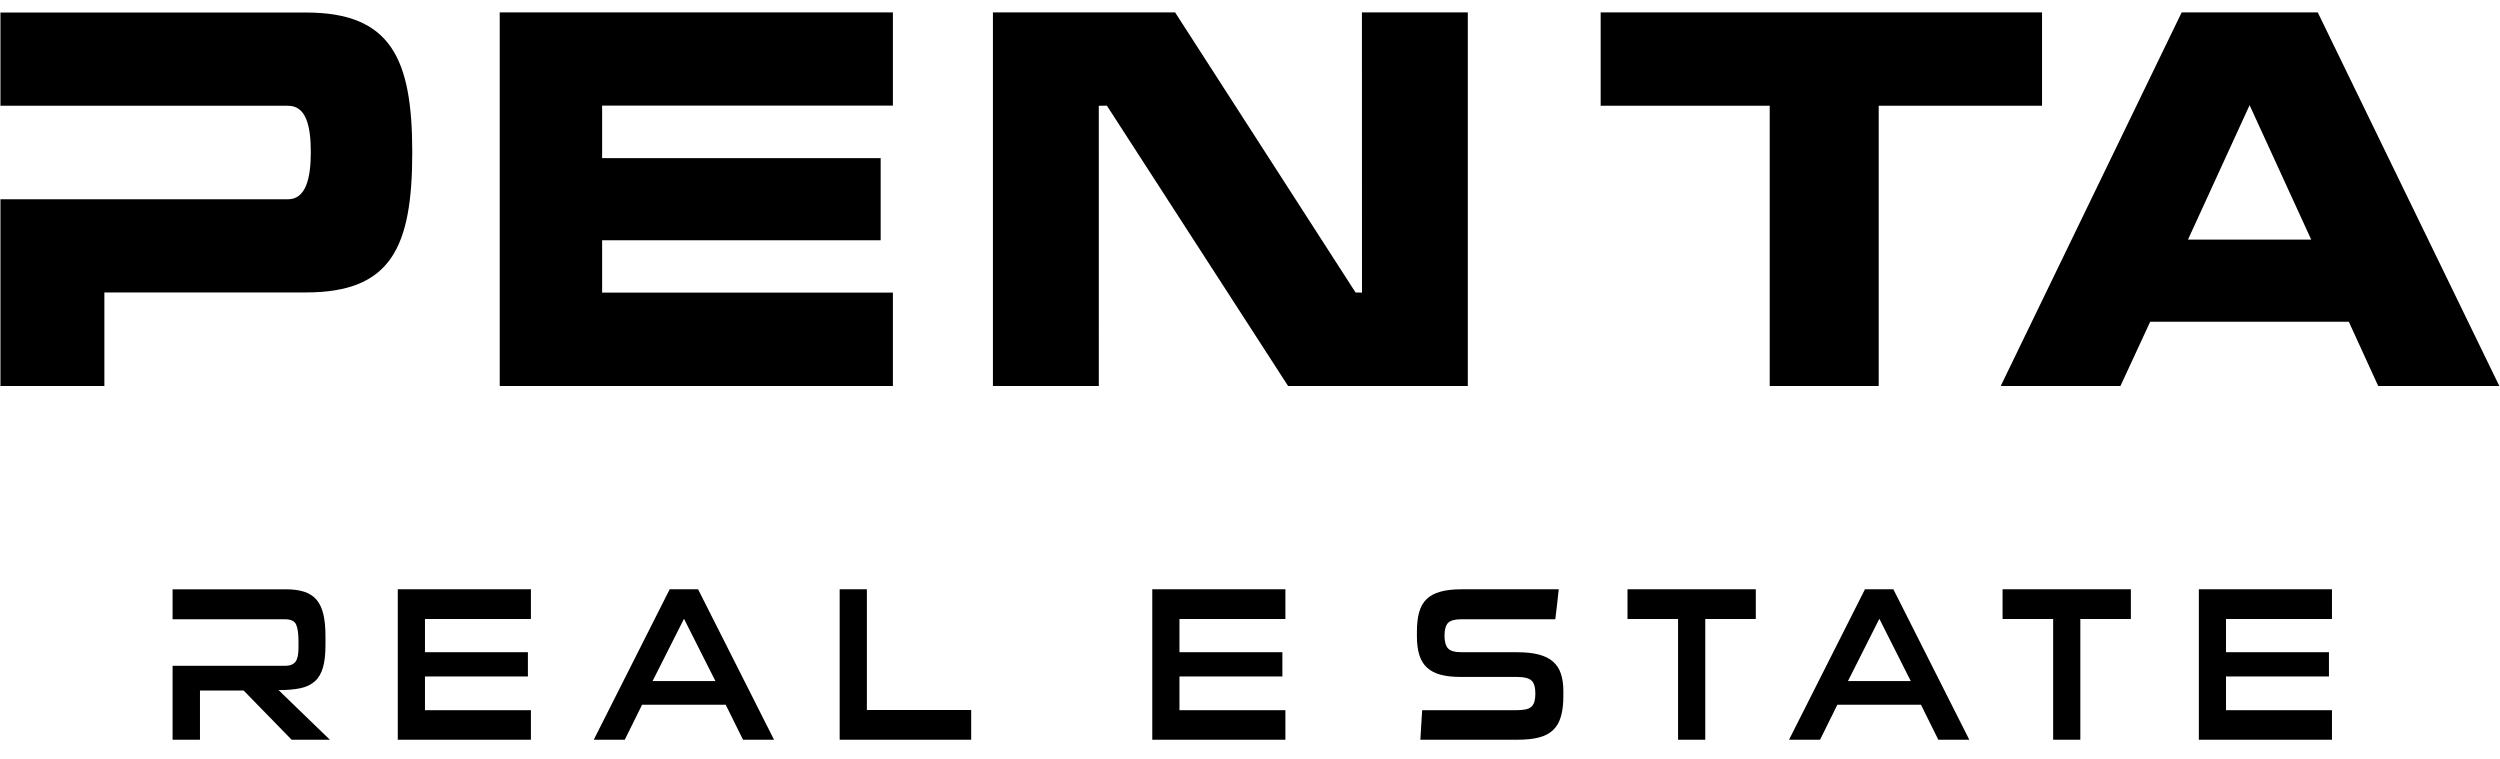 <svg width="112" height="34" viewBox="0 0 112 34" fill="none" xmlns="http://www.w3.org/2000/svg">
<path fill-rule="evenodd" clip-rule="evenodd" d="M61.017 13.108L60.73 13.104L52.644 0.554H44.483V17.293H49.227L49.226 4.739L49.588 4.733L57.707 17.293H65.758V0.554H61.014L61.017 13.108ZM98.022 10.734L100.782 4.711L103.542 10.734H98.022ZM103.835 0.554H97.739L89.632 17.293H94.996L96.328 14.414H105.227L106.544 17.293H111.97L103.835 0.554ZM91.483 0.554H71.71V4.737H79.283V17.293H84.166V4.737H91.483V0.554ZM22.388 17.293H40.002V13.108H26.975V10.764H39.454V7.085H26.975V4.731H40.002V0.554H22.388V17.293ZM13.711 0.561H0.02V4.738H12.904C13.707 4.738 13.924 5.621 13.924 6.821C13.924 7.971 13.707 8.927 12.904 8.927H0.02V17.294H4.676V13.101H13.707C17.521 13.101 18.469 11.085 18.469 6.821C18.469 2.632 17.521 0.561 13.711 0.561Z" fill="black"/>
<path fill-rule="evenodd" clip-rule="evenodd" d="M82.788 30.513L84.195 27.721L85.603 30.513H82.788ZM83.55 26.4L80.149 33.139H81.539L82.314 31.571H86.059L86.836 33.139H88.224L84.823 26.4H83.55ZM72.912 27.731H75.177V33.139H76.396V27.731H78.66V26.4H72.912V27.731ZM89.715 27.731H91.981V33.139H93.199V27.731H95.463V26.4H89.715V27.731ZM51.622 33.139H57.586V31.816H52.84V30.307H57.451V29.22H52.84V27.731H57.586V26.4H51.622V33.139ZM104.472 27.731V26.4H98.508V33.139H104.472V31.816H99.725V30.307H104.337V29.22H99.725V27.731H104.472ZM69.577 29.642C69.415 29.498 69.202 29.392 68.937 29.323C68.673 29.254 68.347 29.22 67.963 29.22H65.482C65.181 29.22 64.978 29.164 64.872 29.049C64.767 28.935 64.714 28.744 64.714 28.476C64.714 28.208 64.767 28.019 64.872 27.907C64.978 27.796 65.181 27.742 65.482 27.742H69.677C69.707 27.513 69.734 27.289 69.758 27.07C69.783 26.851 69.806 26.628 69.831 26.4H65.482C65.102 26.4 64.785 26.436 64.53 26.507C64.274 26.579 64.068 26.69 63.911 26.84C63.755 26.991 63.644 27.187 63.578 27.428C63.511 27.669 63.478 27.957 63.478 28.29V28.515C63.478 28.822 63.511 29.09 63.578 29.318C63.644 29.547 63.753 29.737 63.907 29.887C64.061 30.037 64.261 30.148 64.511 30.22C64.761 30.292 65.072 30.327 65.445 30.327H67.963C68.282 30.327 68.498 30.381 68.612 30.489C68.727 30.597 68.784 30.791 68.784 31.072C68.784 31.216 68.77 31.335 68.743 31.43C68.716 31.524 68.671 31.601 68.608 31.66C68.545 31.719 68.457 31.759 68.346 31.782C68.235 31.805 68.098 31.816 67.936 31.816H63.713C63.7 32.038 63.687 32.259 63.672 32.478C63.657 32.697 63.644 32.917 63.632 33.139H68.017C68.384 33.139 68.697 33.104 68.955 33.036C69.214 32.968 69.423 32.856 69.582 32.703C69.742 32.549 69.858 32.349 69.929 32.1C70.002 31.852 70.038 31.548 70.038 31.189V30.955C70.038 30.661 70.002 30.404 69.929 30.186C69.858 29.966 69.74 29.786 69.577 29.642ZM17.821 33.139H23.785V31.816H19.039V30.307H23.65V29.22H19.039V27.731H23.785V26.4H17.821V33.139ZM13.453 30.833C13.717 30.779 13.934 30.676 14.103 30.525C14.271 30.374 14.392 30.17 14.468 29.907C14.544 29.646 14.581 29.31 14.581 28.899V28.488C14.581 28.108 14.549 27.785 14.486 27.517C14.423 27.25 14.322 27.034 14.184 26.872C14.046 26.707 13.863 26.588 13.638 26.514C13.412 26.438 13.134 26.401 12.803 26.401H7.732V27.743H12.767C13.032 27.743 13.198 27.823 13.268 27.983C13.337 28.143 13.372 28.385 13.372 28.713V29.036C13.372 29.329 13.325 29.535 13.232 29.653C13.139 29.77 12.983 29.829 12.767 29.829H7.732V33.14H8.959V30.937H10.917L13.065 33.14H14.779L12.479 30.916C12.863 30.916 13.188 30.889 13.453 30.833ZM29.235 30.513L30.643 27.721L32.051 30.513H29.235ZM30.002 26.4L26.601 33.139H27.99L28.766 31.571H32.511L33.287 33.139H34.676L31.274 26.4H30.002ZM38.836 26.4H37.617V33.139H43.509V31.807H38.836V26.4Z" fill="black"/>
</svg>
